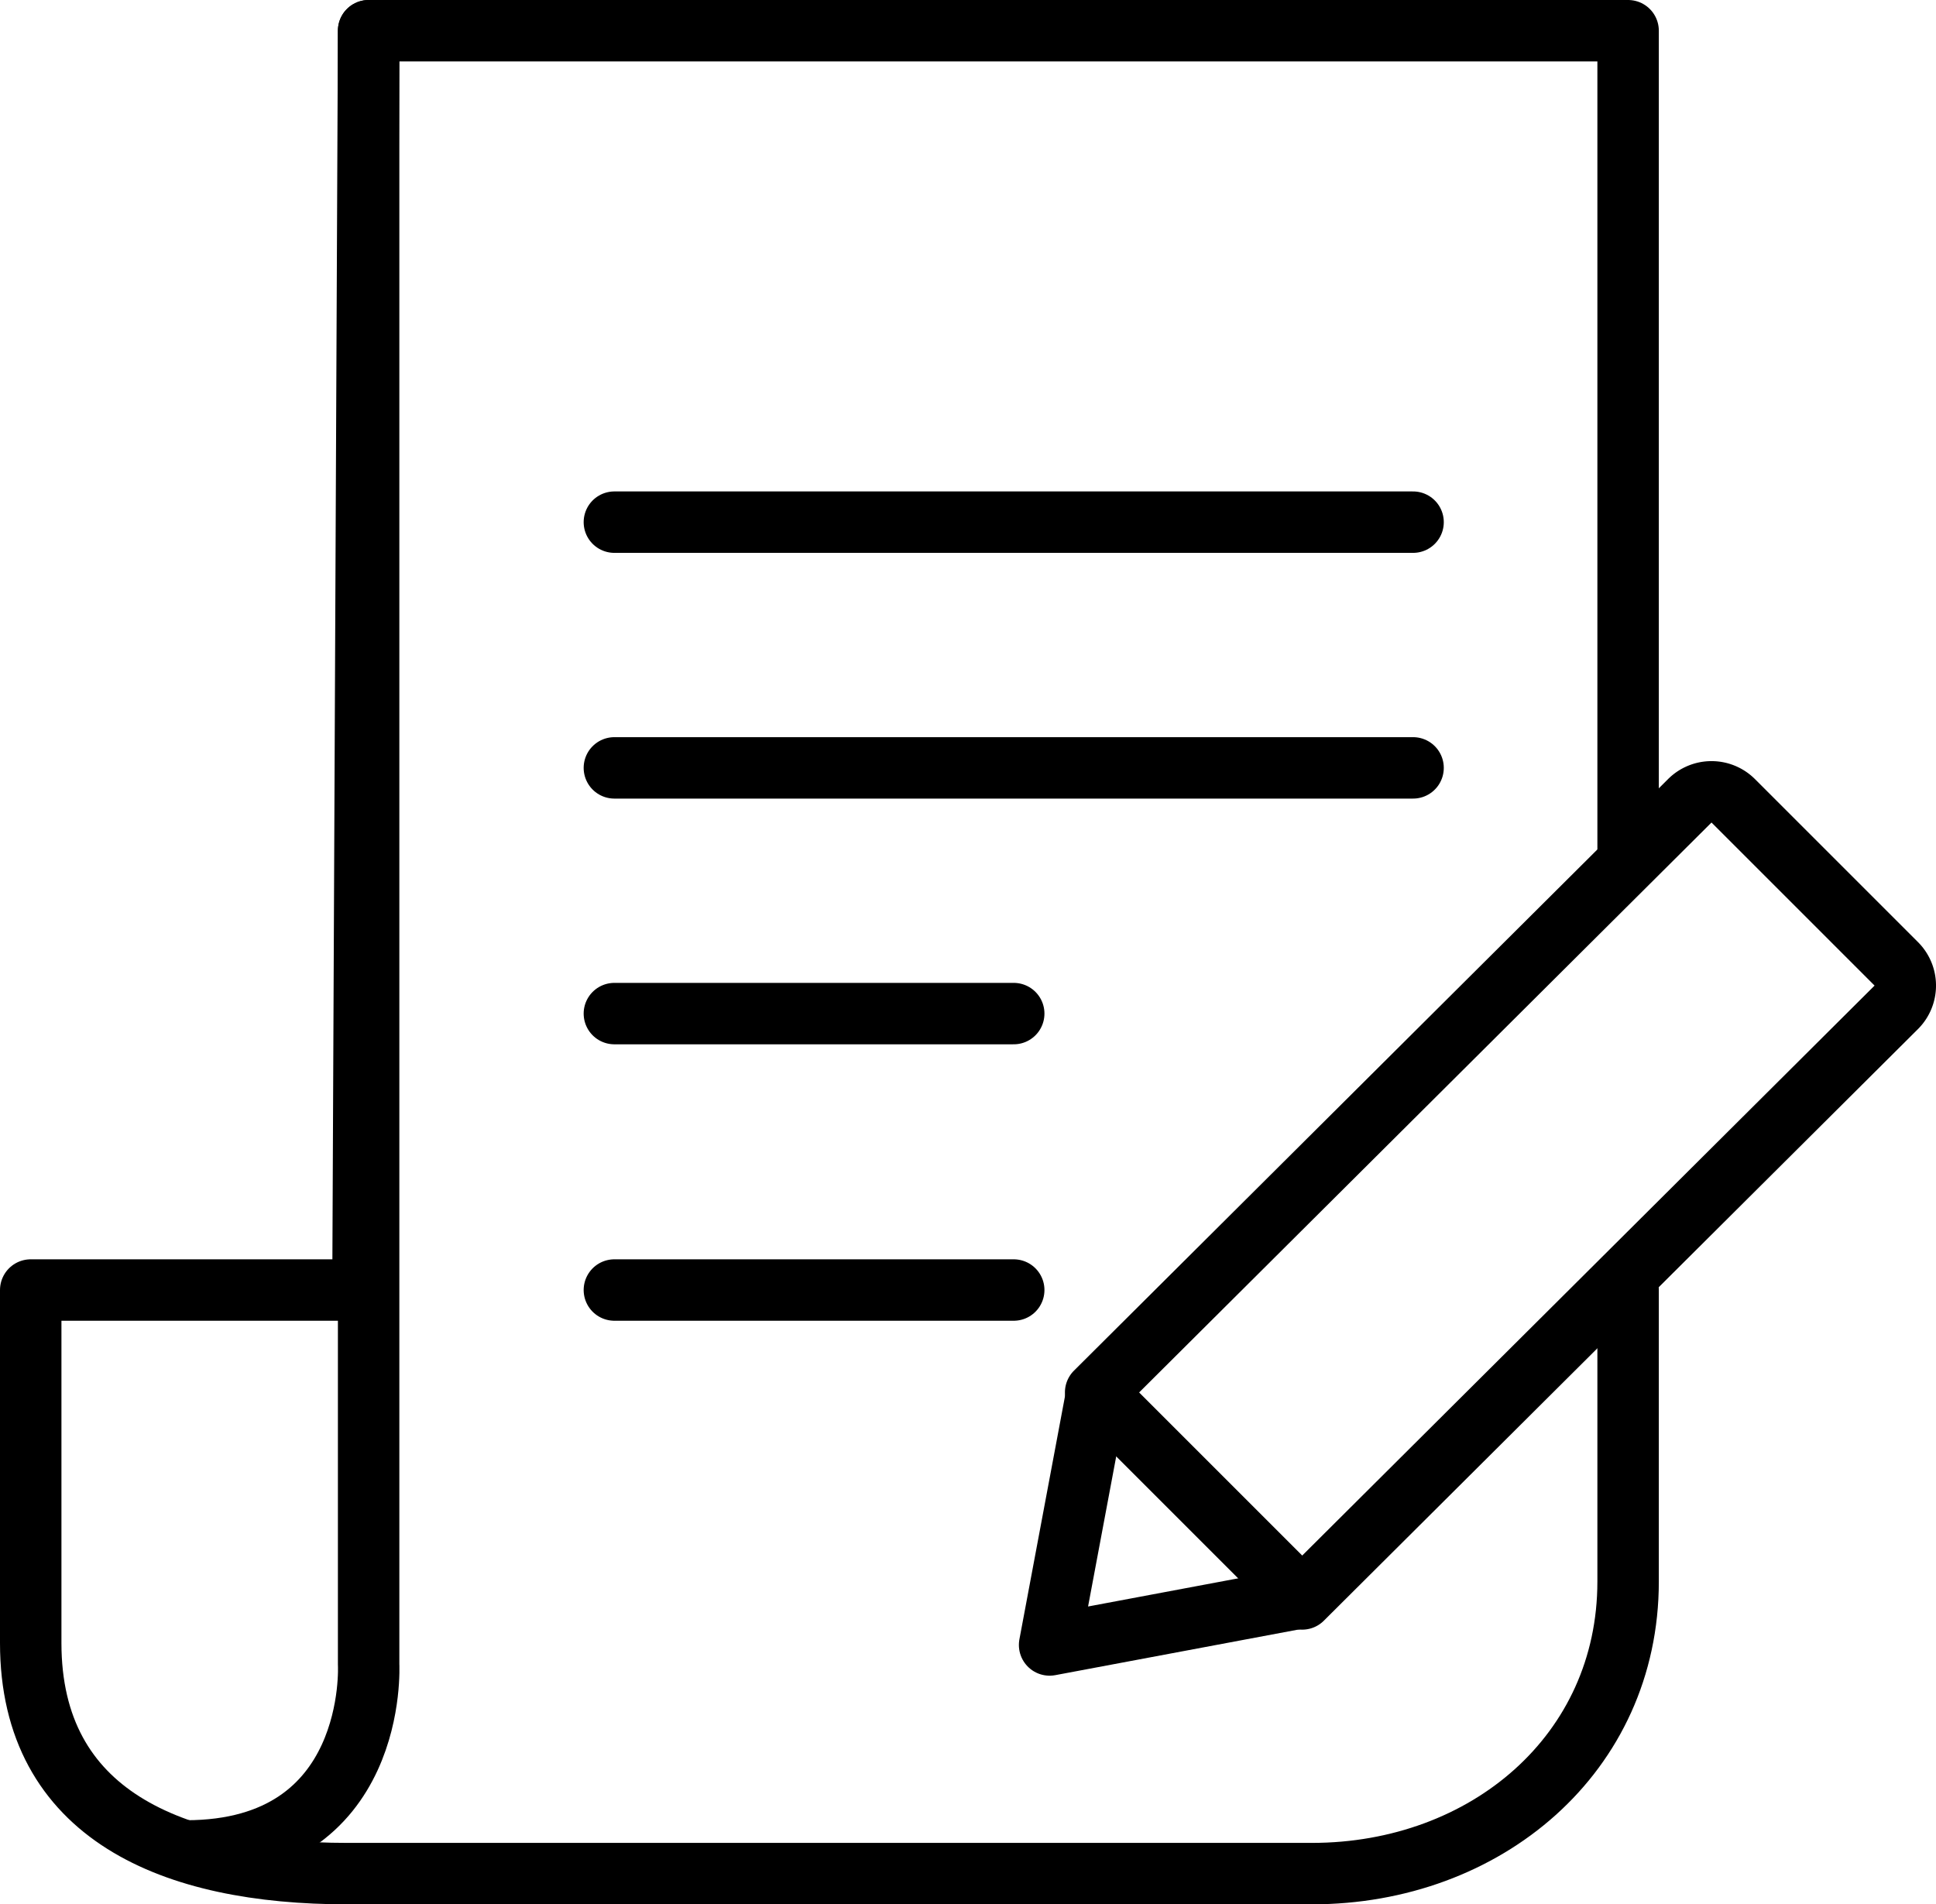<svg viewBox="0 0 63.023 62" xmlns="http://www.w3.org/2000/svg"><defs><style>.cls-1{fill:none;stroke:#000;stroke-linecap:round;stroke-linejoin:round;stroke-width:2px;}</style></defs><title>agency_icon02</title><g data-sanitized-data-name="레이어 2" data-name="레이어 2" id="레이어_2"><g id="icon"><polyline points="42.163 52.056 34.168 53.556 35.667 45.561" class="cls-1"></polyline><path d="M42.39,52.057l19.342-19.263a1.001,1.001,0,0,0,0-1.412l-5.311-5.311a1.002,1.002,0,0,0-1.412,0L35.667,45.333Z" class="cls-1"></path><path d="M12,1V54.188s.333,6.074-5.949,6.074" class="cls-1"></path><line y2="17" x2="46" y1="17" x1="20" class="cls-1"></line><line y2="25" x2="46" y1="25" x1="20" class="cls-1"></line><line y2="33" x2="33" y1="33" x1="20" class="cls-1"></line><line y2="42" x2="33" y1="42" x1="20" class="cls-1"></line><path d="M53,28V1H12l-.184,41H1V53.492C1,59.095,5.632,61,11.292,61H42.708C48.368,61,53,57.095,53,51.492V42" class="cls-1"></path></g></g></svg>